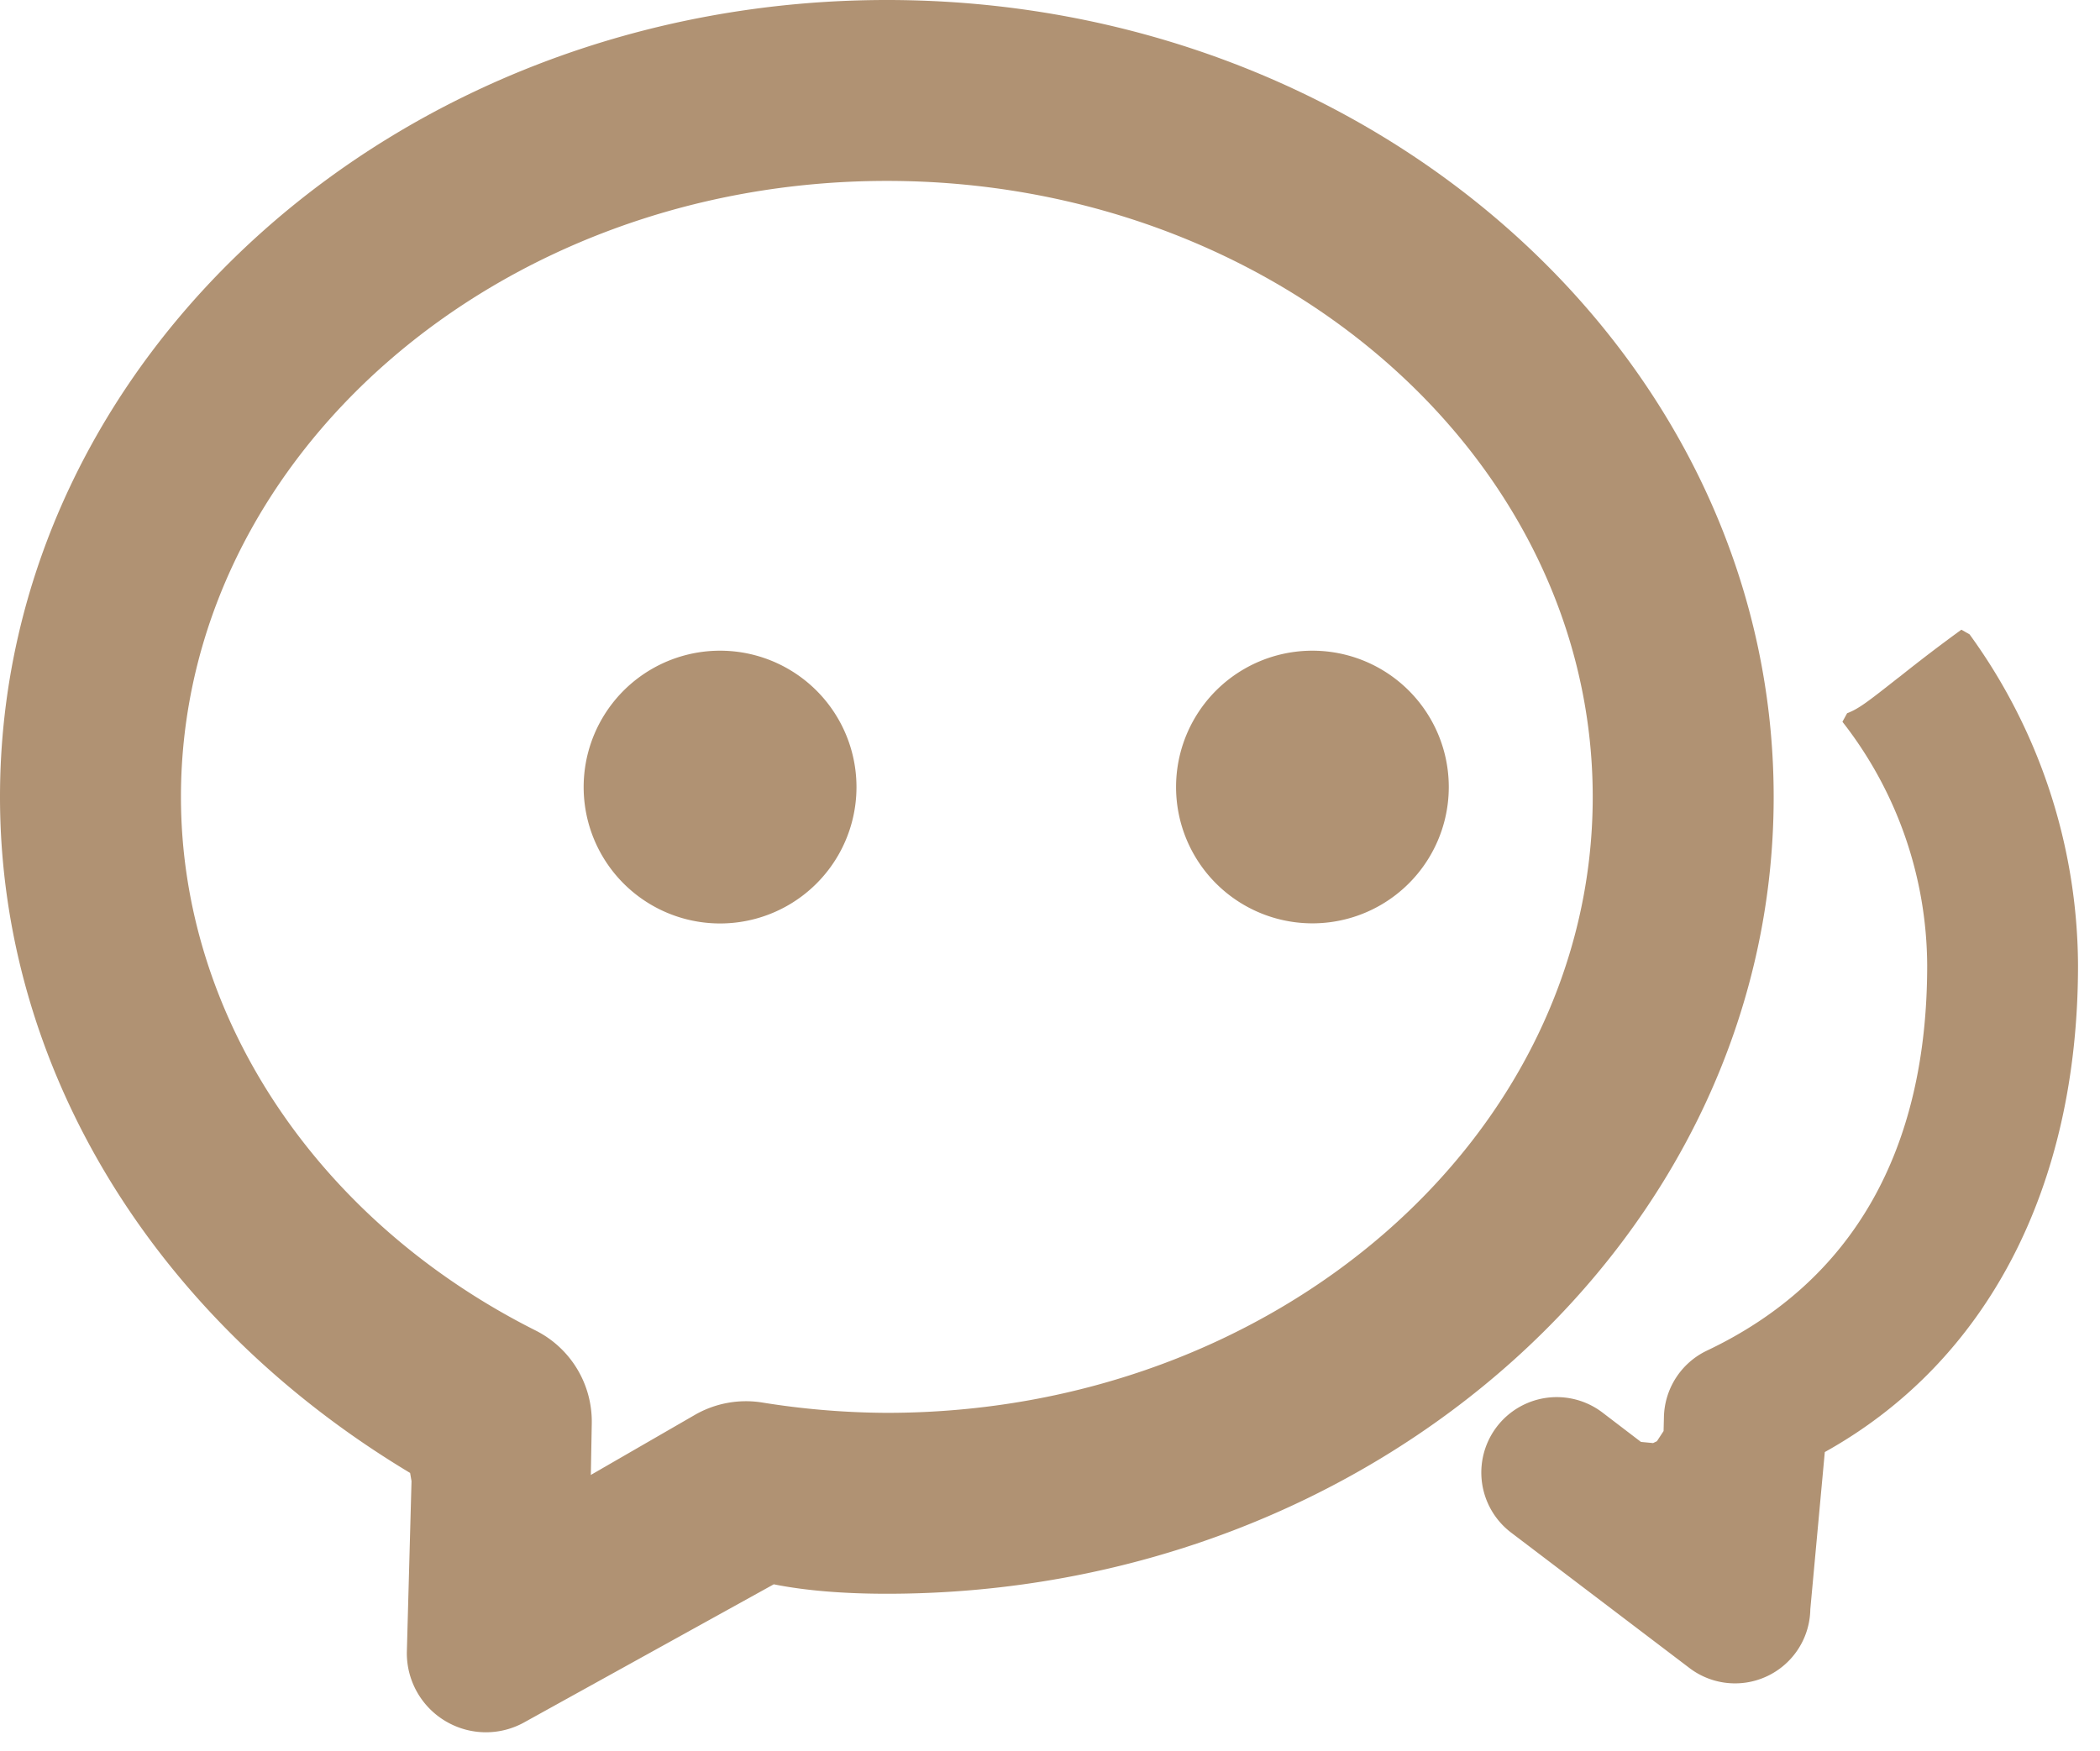 <?xml version="1.0" standalone="no"?><!DOCTYPE svg PUBLIC "-//W3C//DTD SVG 1.1//EN" "http://www.w3.org/Graphics/SVG/1.1/DTD/svg11.dtd"><svg t="1710758759666" class="icon" viewBox="0 0 1228 1024" version="1.1" xmlns="http://www.w3.org/2000/svg" p-id="4613" xmlns:xlink="http://www.w3.org/1999/xlink" width="239.844" height="200"><path d="M260.71 1006.797a46.148 46.148 0 0 0 46.558 0.205l145.203-80.35c18.705 3.755 41.233 5.53 66.15 5.53 286.037 0 518.554-209.237 518.554-466.057C1037.175 209.237 804.659 0 518.622 0 232.585 0 0 209.237 0 466.125c0 157.559 89.156 304.947 239.821 395.401l0.819 4.779-2.731 99.874a46.217 46.217 0 0 0 22.801 40.619z m145.681-179.268l-60.894 35.157 0.546-30.106a59.597 59.597 0 0 0-32.768-54.34C185.207 713.865 105.813 594.193 105.813 466.125c0-198.451 185.003-360.311 412.809-360.311 227.738 0 412.74 161.86 412.74 360.311 0 198.383-185.003 360.243-412.74 360.243a469.675 469.675 0 0 1-73.114-6.076 59.87 59.87 0 0 0-39.117 7.236z m566.613 1.297l-0.205 8.192-3.891 5.939-2.253 1.092-7.1-0.683-22.528-17.203a44.1 44.1 0 0 0-53.385 70.246l104.175 79.121a44.032 44.032 0 0 0 70.793-34.338l8.465-91.887c94.891-52.838 148.07-154.761 148.07-284.672a331.639 331.639 0 0 0-63.42-193.604l-4.779-2.731a996.693 996.693 0 0 0-35.567 27.102l-1.365 1.024c-18.022 14.199-23.006 18.091-29.901 20.753l-2.731 4.983a232.789 232.789 0 0 1 49.562 142.473c0 107.861-43.213 184.73-128.819 225.348a44.1 44.1 0 0 0-25.122 38.844z" fill="#B09273" p-id="4614"></path><path d="M421.069 380.587a79.735 79.735 0 1 1 0 159.539 79.735 79.735 0 0 1 0-159.539z m346.385 0a79.735 79.735 0 1 1 0 159.471 79.735 79.735 0 0 1 0-159.471z" fill="#B09273" p-id="4615"></path></svg>